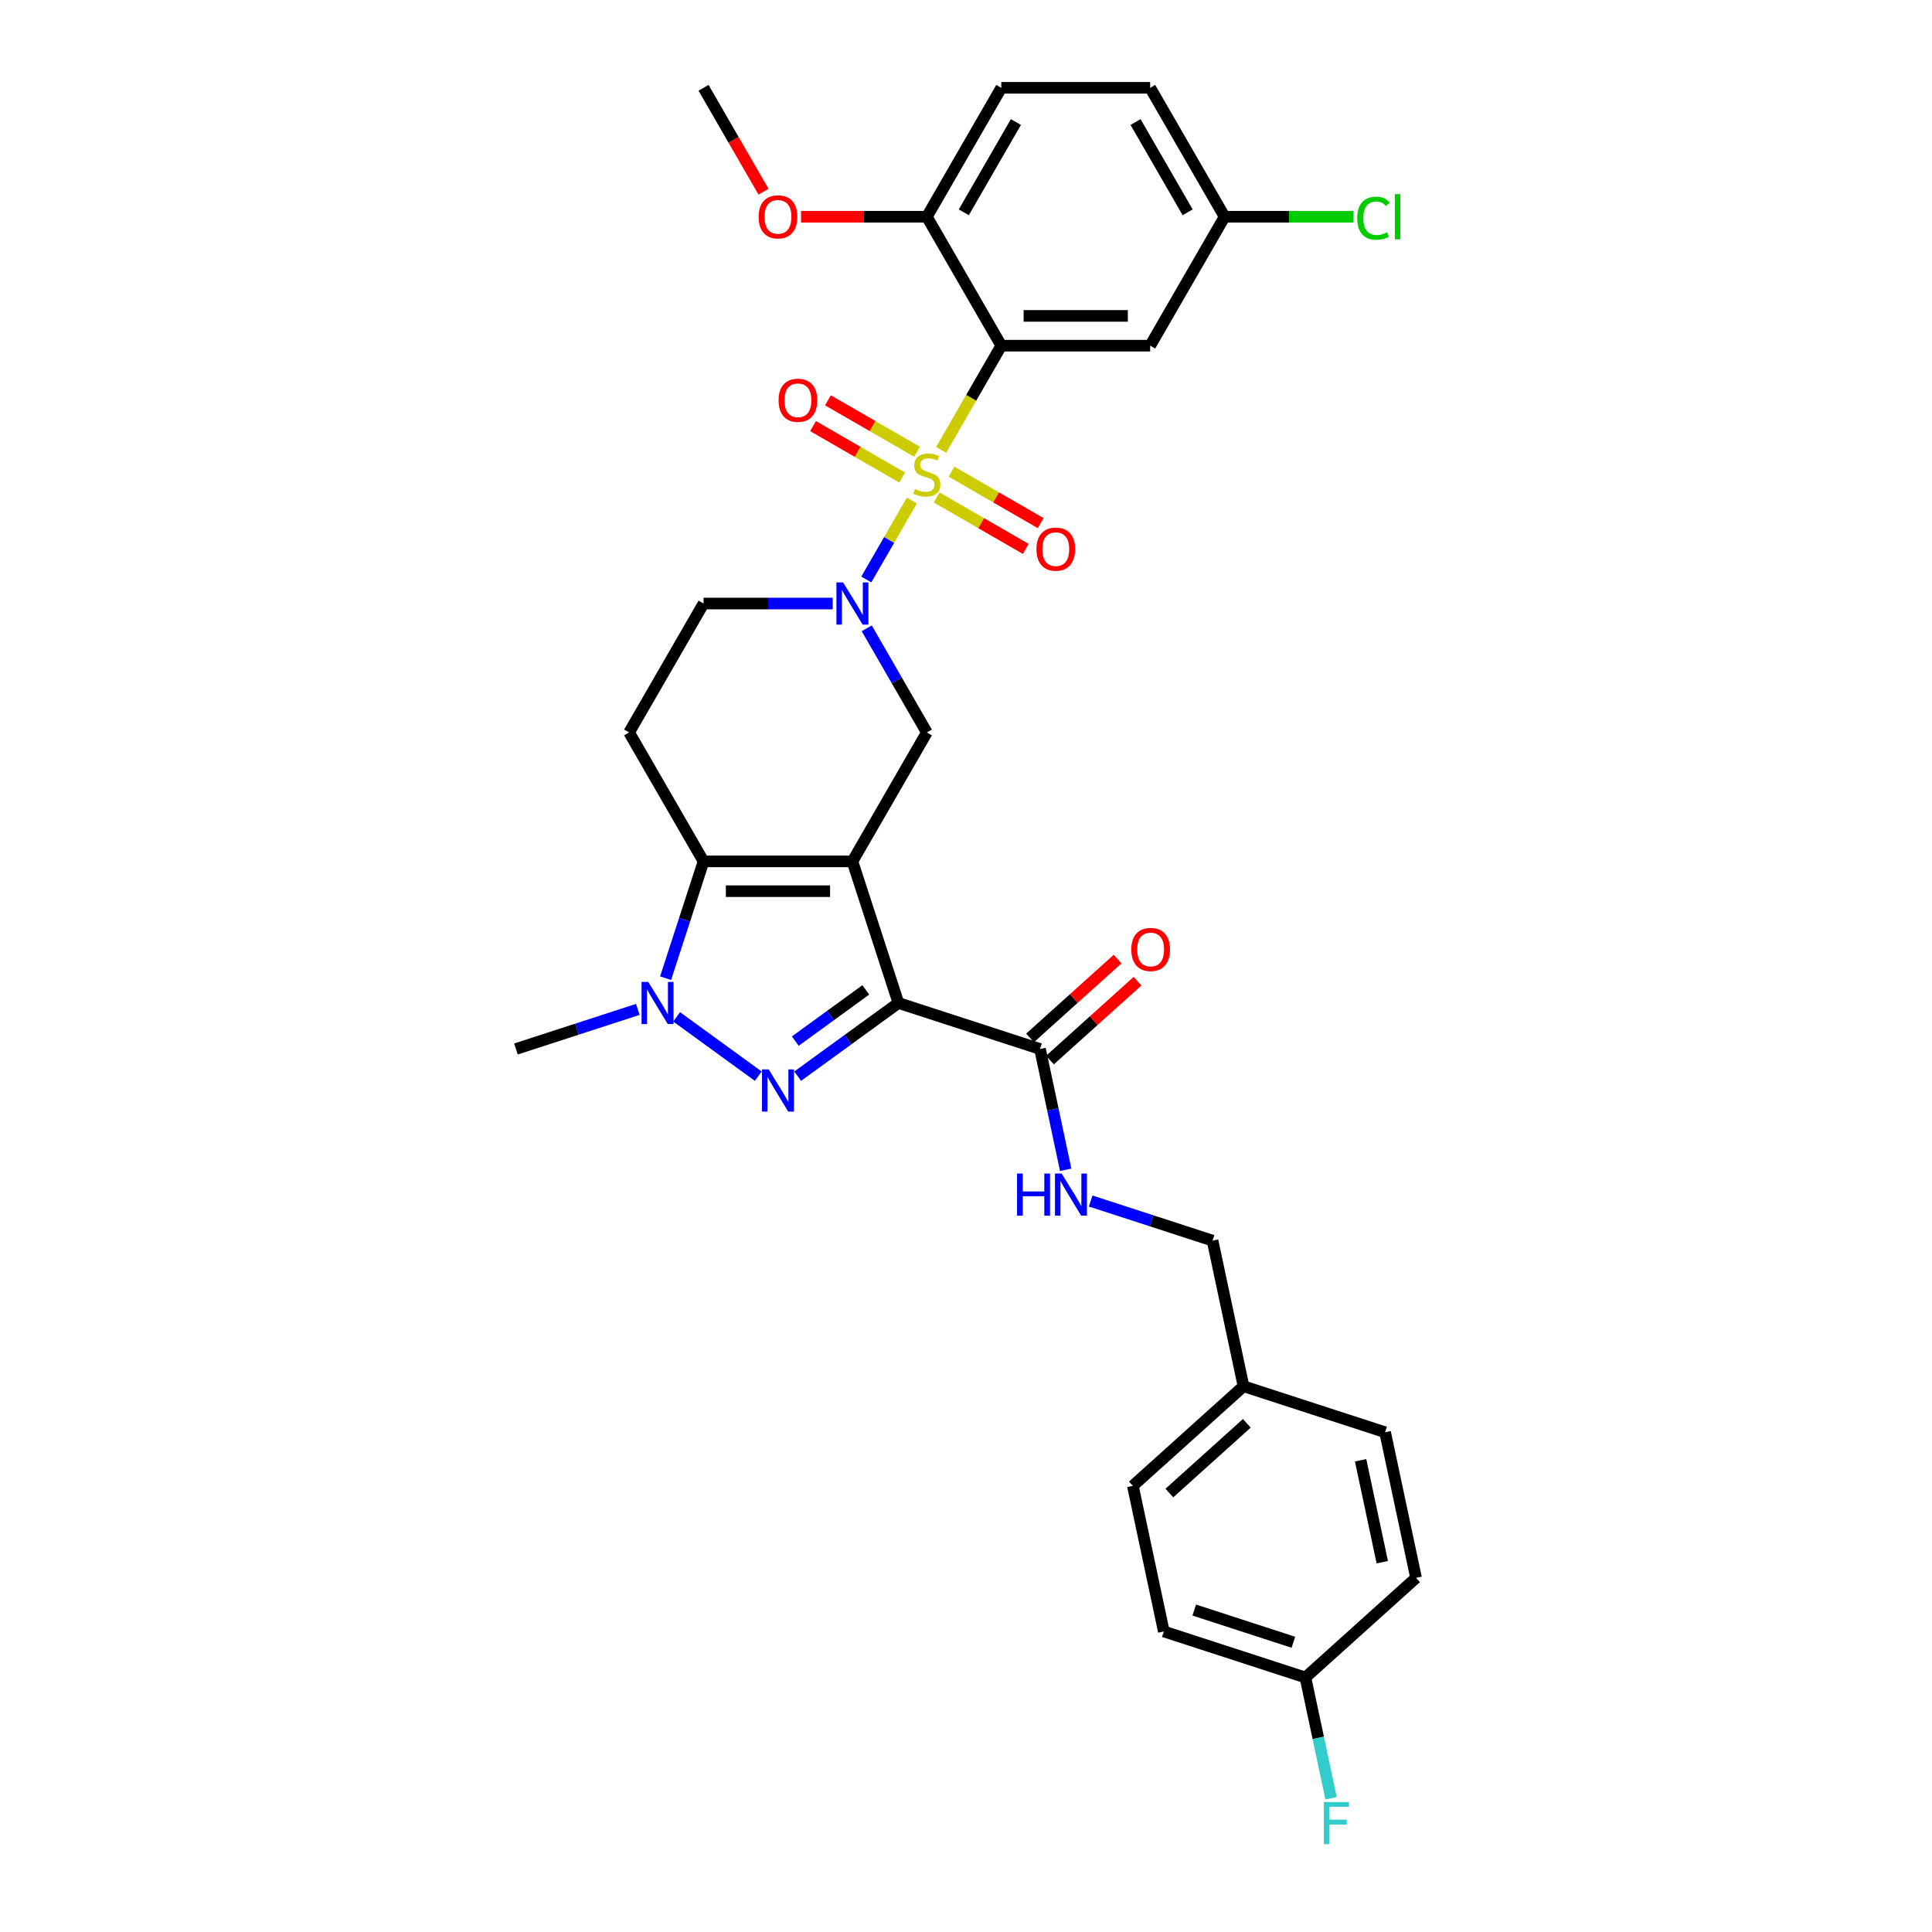 <?xml version='1.0' encoding='iso-8859-1'?>
<svg version='1.1' baseProfile='full'
              xmlns='http://www.w3.org/2000/svg'
                      xmlns:rdkit='http://www.rdkit.org/xml'
                      xmlns:xlink='http://www.w3.org/1999/xlink'
                  xml:space='preserve'
width='1000px' height='1000px' viewBox='0 0 1000 1000'>
<!-- END OF HEADER -->
<rect style='opacity:1.0;fill:#FFFFFF;stroke:none' width='1000' height='1000' x='0' y='0'> </rect>
<path class='bond-4' d='M 487.134,232.849 L 502.701,205.885' style='fill:none;fill-rule:evenodd;stroke:#CCCC00;stroke-width:6px;stroke-linecap:butt;stroke-linejoin:miter;stroke-opacity:1' />
<path class='bond-4' d='M 502.701,205.885 L 518.268,178.922' style='fill:none;fill-rule:evenodd;stroke:#000000;stroke-width:6px;stroke-linecap:butt;stroke-linejoin:miter;stroke-opacity:1' />
<path class='bond-5' d='M 472.008,259.048 L 460.204,279.493' style='fill:none;fill-rule:evenodd;stroke:#CCCC00;stroke-width:6px;stroke-linecap:butt;stroke-linejoin:miter;stroke-opacity:1' />
<path class='bond-5' d='M 460.204,279.493 L 448.4,299.938' style='fill:none;fill-rule:evenodd;stroke:#0000FF;stroke-width:6px;stroke-linecap:butt;stroke-linejoin:miter;stroke-opacity:1' />
<path class='bond-11' d='M 474.669,233.83 L 451.607,220.515' style='fill:none;fill-rule:evenodd;stroke:#CCCC00;stroke-width:6px;stroke-linecap:butt;stroke-linejoin:miter;stroke-opacity:1' />
<path class='bond-11' d='M 451.607,220.515 L 428.545,207.201' style='fill:none;fill-rule:evenodd;stroke:#FF0000;stroke-width:6px;stroke-linecap:butt;stroke-linejoin:miter;stroke-opacity:1' />
<path class='bond-11' d='M 466.964,247.177 L 443.902,233.862' style='fill:none;fill-rule:evenodd;stroke:#CCCC00;stroke-width:6px;stroke-linecap:butt;stroke-linejoin:miter;stroke-opacity:1' />
<path class='bond-11' d='M 443.902,233.862 L 420.84,220.547' style='fill:none;fill-rule:evenodd;stroke:#FF0000;stroke-width:6px;stroke-linecap:butt;stroke-linejoin:miter;stroke-opacity:1' />
<path class='bond-12' d='M 484.81,257.481 L 507.872,270.796' style='fill:none;fill-rule:evenodd;stroke:#CCCC00;stroke-width:6px;stroke-linecap:butt;stroke-linejoin:miter;stroke-opacity:1' />
<path class='bond-12' d='M 507.872,270.796 L 530.934,284.111' style='fill:none;fill-rule:evenodd;stroke:#FF0000;stroke-width:6px;stroke-linecap:butt;stroke-linejoin:miter;stroke-opacity:1' />
<path class='bond-12' d='M 492.516,244.134 L 515.578,257.449' style='fill:none;fill-rule:evenodd;stroke:#CCCC00;stroke-width:6px;stroke-linecap:butt;stroke-linejoin:miter;stroke-opacity:1' />
<path class='bond-12' d='M 515.578,257.449 L 538.64,270.764' style='fill:none;fill-rule:evenodd;stroke:#FF0000;stroke-width:6px;stroke-linecap:butt;stroke-linejoin:miter;stroke-opacity:1' />
<path class='bond-0' d='M 441.211,445.857 L 479.74,379.123' style='fill:none;fill-rule:evenodd;stroke:#000000;stroke-width:6px;stroke-linecap:butt;stroke-linejoin:miter;stroke-opacity:1' />
<path class='bond-1' d='M 441.211,445.857 L 465.023,519.142' style='fill:none;fill-rule:evenodd;stroke:#000000;stroke-width:6px;stroke-linecap:butt;stroke-linejoin:miter;stroke-opacity:1' />
<path class='bond-32' d='M 441.211,445.857 L 364.154,445.857' style='fill:none;fill-rule:evenodd;stroke:#000000;stroke-width:6px;stroke-linecap:butt;stroke-linejoin:miter;stroke-opacity:1' />
<path class='bond-32' d='M 429.652,461.268 L 375.712,461.268' style='fill:none;fill-rule:evenodd;stroke:#000000;stroke-width:6px;stroke-linecap:butt;stroke-linejoin:miter;stroke-opacity:1' />
<path class='bond-2' d='M 465.023,519.142 L 438.954,538.083' style='fill:none;fill-rule:evenodd;stroke:#000000;stroke-width:6px;stroke-linecap:butt;stroke-linejoin:miter;stroke-opacity:1' />
<path class='bond-2' d='M 438.954,538.083 L 412.885,557.023' style='fill:none;fill-rule:evenodd;stroke:#0000FF;stroke-width:6px;stroke-linecap:butt;stroke-linejoin:miter;stroke-opacity:1' />
<path class='bond-2' d='M 448.144,512.356 L 429.895,525.615' style='fill:none;fill-rule:evenodd;stroke:#000000;stroke-width:6px;stroke-linecap:butt;stroke-linejoin:miter;stroke-opacity:1' />
<path class='bond-2' d='M 429.895,525.615 L 411.647,538.873' style='fill:none;fill-rule:evenodd;stroke:#0000FF;stroke-width:6px;stroke-linecap:butt;stroke-linejoin:miter;stroke-opacity:1' />
<path class='bond-8' d='M 465.023,519.142 L 538.309,542.955' style='fill:none;fill-rule:evenodd;stroke:#000000;stroke-width:6px;stroke-linecap:butt;stroke-linejoin:miter;stroke-opacity:1' />
<path class='bond-34' d='M 392.48,557.023 L 350.229,526.326' style='fill:none;fill-rule:evenodd;stroke:#0000FF;stroke-width:6px;stroke-linecap:butt;stroke-linejoin:miter;stroke-opacity:1' />
<path class='bond-3' d='M 364.154,445.857 L 325.625,379.123' style='fill:none;fill-rule:evenodd;stroke:#000000;stroke-width:6px;stroke-linecap:butt;stroke-linejoin:miter;stroke-opacity:1' />
<path class='bond-6' d='M 364.154,445.857 L 354.333,476.081' style='fill:none;fill-rule:evenodd;stroke:#000000;stroke-width:6px;stroke-linecap:butt;stroke-linejoin:miter;stroke-opacity:1' />
<path class='bond-6' d='M 354.333,476.081 L 344.513,506.305' style='fill:none;fill-rule:evenodd;stroke:#0000FF;stroke-width:6px;stroke-linecap:butt;stroke-linejoin:miter;stroke-opacity:1' />
<path class='bond-10' d='M 518.268,178.922 L 595.326,178.922' style='fill:none;fill-rule:evenodd;stroke:#000000;stroke-width:6px;stroke-linecap:butt;stroke-linejoin:miter;stroke-opacity:1' />
<path class='bond-10' d='M 529.827,163.51 L 583.767,163.51' style='fill:none;fill-rule:evenodd;stroke:#000000;stroke-width:6px;stroke-linecap:butt;stroke-linejoin:miter;stroke-opacity:1' />
<path class='bond-14' d='M 518.268,178.922 L 479.74,112.188' style='fill:none;fill-rule:evenodd;stroke:#000000;stroke-width:6px;stroke-linecap:butt;stroke-linejoin:miter;stroke-opacity:1' />
<path class='bond-7' d='M 448.623,325.227 L 464.181,352.175' style='fill:none;fill-rule:evenodd;stroke:#0000FF;stroke-width:6px;stroke-linecap:butt;stroke-linejoin:miter;stroke-opacity:1' />
<path class='bond-7' d='M 464.181,352.175 L 479.74,379.123' style='fill:none;fill-rule:evenodd;stroke:#000000;stroke-width:6px;stroke-linecap:butt;stroke-linejoin:miter;stroke-opacity:1' />
<path class='bond-13' d='M 431.009,312.389 L 397.581,312.389' style='fill:none;fill-rule:evenodd;stroke:#0000FF;stroke-width:6px;stroke-linecap:butt;stroke-linejoin:miter;stroke-opacity:1' />
<path class='bond-13' d='M 397.581,312.389 L 364.154,312.389' style='fill:none;fill-rule:evenodd;stroke:#000000;stroke-width:6px;stroke-linecap:butt;stroke-linejoin:miter;stroke-opacity:1' />
<path class='bond-20' d='M 330.139,522.457 L 298.597,532.706' style='fill:none;fill-rule:evenodd;stroke:#0000FF;stroke-width:6px;stroke-linecap:butt;stroke-linejoin:miter;stroke-opacity:1' />
<path class='bond-20' d='M 298.597,532.706 L 267.056,542.955' style='fill:none;fill-rule:evenodd;stroke:#000000;stroke-width:6px;stroke-linecap:butt;stroke-linejoin:miter;stroke-opacity:1' />
<path class='bond-15' d='M 538.309,542.955 L 544.955,574.222' style='fill:none;fill-rule:evenodd;stroke:#000000;stroke-width:6px;stroke-linecap:butt;stroke-linejoin:miter;stroke-opacity:1' />
<path class='bond-15' d='M 544.955,574.222 L 551.601,605.49' style='fill:none;fill-rule:evenodd;stroke:#0000FF;stroke-width:6px;stroke-linecap:butt;stroke-linejoin:miter;stroke-opacity:1' />
<path class='bond-16' d='M 543.465,548.681 L 566.126,528.277' style='fill:none;fill-rule:evenodd;stroke:#000000;stroke-width:6px;stroke-linecap:butt;stroke-linejoin:miter;stroke-opacity:1' />
<path class='bond-16' d='M 566.126,528.277 L 588.786,507.874' style='fill:none;fill-rule:evenodd;stroke:#FF0000;stroke-width:6px;stroke-linecap:butt;stroke-linejoin:miter;stroke-opacity:1' />
<path class='bond-16' d='M 533.153,537.228 L 555.813,516.824' style='fill:none;fill-rule:evenodd;stroke:#000000;stroke-width:6px;stroke-linecap:butt;stroke-linejoin:miter;stroke-opacity:1' />
<path class='bond-16' d='M 555.813,516.824 L 578.474,496.421' style='fill:none;fill-rule:evenodd;stroke:#FF0000;stroke-width:6px;stroke-linecap:butt;stroke-linejoin:miter;stroke-opacity:1' />
<path class='bond-9' d='M 325.625,379.123 L 364.154,312.389' style='fill:none;fill-rule:evenodd;stroke:#000000;stroke-width:6px;stroke-linecap:butt;stroke-linejoin:miter;stroke-opacity:1' />
<path class='bond-18' d='M 595.326,178.922 L 633.855,112.188' style='fill:none;fill-rule:evenodd;stroke:#000000;stroke-width:6px;stroke-linecap:butt;stroke-linejoin:miter;stroke-opacity:1' />
<path class='bond-17' d='M 479.74,112.188 L 518.268,45.455' style='fill:none;fill-rule:evenodd;stroke:#000000;stroke-width:6px;stroke-linecap:butt;stroke-linejoin:miter;stroke-opacity:1' />
<path class='bond-17' d='M 498.866,109.884 L 525.836,63.17' style='fill:none;fill-rule:evenodd;stroke:#000000;stroke-width:6px;stroke-linecap:butt;stroke-linejoin:miter;stroke-opacity:1' />
<path class='bond-26' d='M 479.74,112.188 L 447.183,112.188' style='fill:none;fill-rule:evenodd;stroke:#000000;stroke-width:6px;stroke-linecap:butt;stroke-linejoin:miter;stroke-opacity:1' />
<path class='bond-26' d='M 447.183,112.188 L 414.626,112.188' style='fill:none;fill-rule:evenodd;stroke:#FF0000;stroke-width:6px;stroke-linecap:butt;stroke-linejoin:miter;stroke-opacity:1' />
<path class='bond-19' d='M 564.533,621.643 L 596.074,631.892' style='fill:none;fill-rule:evenodd;stroke:#0000FF;stroke-width:6px;stroke-linecap:butt;stroke-linejoin:miter;stroke-opacity:1' />
<path class='bond-19' d='M 596.074,631.892 L 627.616,642.14' style='fill:none;fill-rule:evenodd;stroke:#000000;stroke-width:6px;stroke-linecap:butt;stroke-linejoin:miter;stroke-opacity:1' />
<path class='bond-23' d='M 518.268,45.455 L 595.326,45.455' style='fill:none;fill-rule:evenodd;stroke:#000000;stroke-width:6px;stroke-linecap:butt;stroke-linejoin:miter;stroke-opacity:1' />
<path class='bond-24' d='M 633.855,112.188 L 667.213,112.188' style='fill:none;fill-rule:evenodd;stroke:#000000;stroke-width:6px;stroke-linecap:butt;stroke-linejoin:miter;stroke-opacity:1' />
<path class='bond-24' d='M 667.213,112.188 L 700.571,112.188' style='fill:none;fill-rule:evenodd;stroke:#00CC00;stroke-width:6px;stroke-linecap:butt;stroke-linejoin:miter;stroke-opacity:1' />
<path class='bond-33' d='M 633.855,112.188 L 595.326,45.455' style='fill:none;fill-rule:evenodd;stroke:#000000;stroke-width:6px;stroke-linecap:butt;stroke-linejoin:miter;stroke-opacity:1' />
<path class='bond-33' d='M 614.729,109.884 L 587.758,63.17' style='fill:none;fill-rule:evenodd;stroke:#000000;stroke-width:6px;stroke-linecap:butt;stroke-linejoin:miter;stroke-opacity:1' />
<path class='bond-22' d='M 627.616,642.14 L 643.637,717.514' style='fill:none;fill-rule:evenodd;stroke:#000000;stroke-width:6px;stroke-linecap:butt;stroke-linejoin:miter;stroke-opacity:1' />
<path class='bond-21' d='M 675.68,868.261 L 602.394,844.449' style='fill:none;fill-rule:evenodd;stroke:#000000;stroke-width:6px;stroke-linecap:butt;stroke-linejoin:miter;stroke-opacity:1' />
<path class='bond-21' d='M 669.449,850.032 L 618.149,833.363' style='fill:none;fill-rule:evenodd;stroke:#000000;stroke-width:6px;stroke-linecap:butt;stroke-linejoin:miter;stroke-opacity:1' />
<path class='bond-25' d='M 675.68,868.261 L 682.326,899.528' style='fill:none;fill-rule:evenodd;stroke:#000000;stroke-width:6px;stroke-linecap:butt;stroke-linejoin:miter;stroke-opacity:1' />
<path class='bond-25' d='M 682.326,899.528 L 688.972,930.796' style='fill:none;fill-rule:evenodd;stroke:#33CCCC;stroke-width:6px;stroke-linecap:butt;stroke-linejoin:miter;stroke-opacity:1' />
<path class='bond-35' d='M 675.68,868.261 L 732.944,816.699' style='fill:none;fill-rule:evenodd;stroke:#000000;stroke-width:6px;stroke-linecap:butt;stroke-linejoin:miter;stroke-opacity:1' />
<path class='bond-29' d='M 643.637,717.514 L 716.923,741.326' style='fill:none;fill-rule:evenodd;stroke:#000000;stroke-width:6px;stroke-linecap:butt;stroke-linejoin:miter;stroke-opacity:1' />
<path class='bond-30' d='M 643.637,717.514 L 586.372,769.075' style='fill:none;fill-rule:evenodd;stroke:#000000;stroke-width:6px;stroke-linecap:butt;stroke-linejoin:miter;stroke-opacity:1' />
<path class='bond-30' d='M 645.36,736.701 L 605.274,772.794' style='fill:none;fill-rule:evenodd;stroke:#000000;stroke-width:6px;stroke-linecap:butt;stroke-linejoin:miter;stroke-opacity:1' />
<path class='bond-31' d='M 395.199,99.227 L 379.676,72.341' style='fill:none;fill-rule:evenodd;stroke:#FF0000;stroke-width:6px;stroke-linecap:butt;stroke-linejoin:miter;stroke-opacity:1' />
<path class='bond-31' d='M 379.676,72.341 L 364.154,45.455' style='fill:none;fill-rule:evenodd;stroke:#000000;stroke-width:6px;stroke-linecap:butt;stroke-linejoin:miter;stroke-opacity:1' />
<path class='bond-27' d='M 732.944,816.699 L 716.923,741.326' style='fill:none;fill-rule:evenodd;stroke:#000000;stroke-width:6px;stroke-linecap:butt;stroke-linejoin:miter;stroke-opacity:1' />
<path class='bond-27' d='M 715.466,808.597 L 704.252,755.836' style='fill:none;fill-rule:evenodd;stroke:#000000;stroke-width:6px;stroke-linecap:butt;stroke-linejoin:miter;stroke-opacity:1' />
<path class='bond-28' d='M 602.394,844.449 L 586.372,769.075' style='fill:none;fill-rule:evenodd;stroke:#000000;stroke-width:6px;stroke-linecap:butt;stroke-linejoin:miter;stroke-opacity:1' />
<path  class='atom-0' d='M 473.575 253.146
Q 473.822 253.238, 474.839 253.67
Q 475.856 254.101, 476.966 254.378
Q 478.106 254.625, 479.216 254.625
Q 481.281 254.625, 482.483 253.639
Q 483.685 252.622, 483.685 250.865
Q 483.685 249.663, 483.069 248.923
Q 482.483 248.183, 481.558 247.782
Q 480.634 247.382, 479.092 246.919
Q 477.151 246.334, 475.979 245.779
Q 474.839 245.224, 474.007 244.053
Q 473.205 242.881, 473.205 240.909
Q 473.205 238.166, 475.055 236.47
Q 476.935 234.775, 480.634 234.775
Q 483.161 234.775, 486.028 235.977
L 485.319 238.351
Q 482.699 237.272, 480.726 237.272
Q 478.599 237.272, 477.428 238.166
Q 476.257 239.029, 476.288 240.539
Q 476.288 241.71, 476.873 242.419
Q 477.49 243.128, 478.353 243.529
Q 479.247 243.929, 480.726 244.392
Q 482.699 245.008, 483.87 245.625
Q 485.041 246.241, 485.874 247.505
Q 486.737 248.738, 486.737 250.865
Q 486.737 253.885, 484.702 255.519
Q 482.699 257.122, 479.339 257.122
Q 477.397 257.122, 475.918 256.69
Q 474.469 256.289, 472.743 255.581
L 473.575 253.146
' fill='#CCCC00'/>
<path  class='atom-3' d='M 397.859 553.524
L 405.009 565.083
Q 405.718 566.223, 406.859 568.289
Q 407.999 570.354, 408.061 570.477
L 408.061 553.524
L 410.958 553.524
L 410.958 575.347
L 407.968 575.347
L 400.294 562.71
Q 399.4 561.23, 398.444 559.535
Q 397.52 557.84, 397.242 557.316
L 397.242 575.347
L 394.406 575.347
L 394.406 553.524
L 397.859 553.524
' fill='#0000FF'/>
<path  class='atom-6' d='M 436.387 301.478
L 443.538 313.036
Q 444.247 314.177, 445.388 316.242
Q 446.528 318.307, 446.59 318.431
L 446.59 301.478
L 449.487 301.478
L 449.487 323.301
L 446.497 323.301
L 438.822 310.663
Q 437.928 309.184, 436.973 307.488
Q 436.048 305.793, 435.771 305.269
L 435.771 323.301
L 432.935 323.301
L 432.935 301.478
L 436.387 301.478
' fill='#0000FF'/>
<path  class='atom-7' d='M 335.518 508.231
L 342.669 519.79
Q 343.378 520.93, 344.518 522.995
Q 345.659 525.06, 345.72 525.184
L 345.72 508.231
L 348.618 508.231
L 348.618 530.054
L 345.628 530.054
L 337.953 517.416
Q 337.059 515.937, 336.103 514.242
Q 335.179 512.546, 334.901 512.022
L 334.901 530.054
L 332.066 530.054
L 332.066 508.231
L 335.518 508.231
' fill='#0000FF'/>
<path  class='atom-12' d='M 402.989 207.188
Q 402.989 201.949, 405.578 199.02
Q 408.167 196.092, 413.006 196.092
Q 417.845 196.092, 420.434 199.02
Q 423.024 201.949, 423.024 207.188
Q 423.024 212.49, 420.404 215.511
Q 417.784 218.501, 413.006 218.501
Q 408.198 218.501, 405.578 215.511
Q 402.989 212.521, 402.989 207.188
M 413.006 216.035
Q 416.335 216.035, 418.123 213.815
Q 419.941 211.565, 419.941 207.188
Q 419.941 202.904, 418.123 200.746
Q 416.335 198.558, 413.006 198.558
Q 409.677 198.558, 407.859 200.716
Q 406.071 202.873, 406.071 207.188
Q 406.071 211.596, 407.859 213.815
Q 409.677 216.035, 413.006 216.035
' fill='#FF0000'/>
<path  class='atom-13' d='M 536.456 284.246
Q 536.456 279.006, 539.045 276.078
Q 541.634 273.15, 546.473 273.15
Q 551.313 273.15, 553.902 276.078
Q 556.491 279.006, 556.491 284.246
Q 556.491 289.547, 553.871 292.568
Q 551.251 295.558, 546.473 295.558
Q 541.665 295.558, 539.045 292.568
Q 536.456 289.578, 536.456 284.246
M 546.473 293.092
Q 549.802 293.092, 551.59 290.873
Q 553.409 288.623, 553.409 284.246
Q 553.409 279.961, 551.59 277.804
Q 549.802 275.615, 546.473 275.615
Q 543.145 275.615, 541.326 277.773
Q 539.538 279.931, 539.538 284.246
Q 539.538 288.654, 541.326 290.873
Q 543.145 293.092, 546.473 293.092
' fill='#FF0000'/>
<path  class='atom-16' d='M 526.42 607.417
L 529.379 607.417
L 529.379 616.694
L 540.537 616.694
L 540.537 607.417
L 543.496 607.417
L 543.496 629.239
L 540.537 629.239
L 540.537 619.16
L 529.379 619.16
L 529.379 629.239
L 526.42 629.239
L 526.42 607.417
' fill='#0000FF'/>
<path  class='atom-16' d='M 549.506 607.417
L 556.657 618.975
Q 557.366 620.116, 558.507 622.181
Q 559.647 624.246, 559.709 624.369
L 559.709 607.417
L 562.606 607.417
L 562.606 629.239
L 559.616 629.239
L 551.941 616.602
Q 551.048 615.122, 550.092 613.427
Q 549.167 611.732, 548.89 611.208
L 548.89 629.239
L 546.054 629.239
L 546.054 607.417
L 549.506 607.417
' fill='#0000FF'/>
<path  class='atom-17' d='M 585.556 491.455
Q 585.556 486.215, 588.146 483.287
Q 590.735 480.358, 595.574 480.358
Q 600.413 480.358, 603.002 483.287
Q 605.591 486.215, 605.591 491.455
Q 605.591 496.756, 602.971 499.777
Q 600.351 502.767, 595.574 502.767
Q 590.765 502.767, 588.146 499.777
Q 585.556 496.787, 585.556 491.455
M 595.574 500.301
Q 598.903 500.301, 600.69 498.082
Q 602.509 495.832, 602.509 491.455
Q 602.509 487.17, 600.69 485.013
Q 598.903 482.824, 595.574 482.824
Q 592.245 482.824, 590.426 484.982
Q 588.639 487.139, 588.639 491.455
Q 588.639 495.862, 590.426 498.082
Q 592.245 500.301, 595.574 500.301
' fill='#FF0000'/>
<path  class='atom-25' d='M 702.497 112.943
Q 702.497 107.519, 705.025 104.683
Q 707.583 101.816, 712.422 101.816
Q 716.922 101.816, 719.327 104.991
L 717.292 106.655
Q 715.535 104.344, 712.422 104.344
Q 709.124 104.344, 707.367 106.563
Q 705.641 108.751, 705.641 112.943
Q 705.641 117.259, 707.429 119.478
Q 709.248 121.697, 712.761 121.697
Q 715.166 121.697, 717.97 120.248
L 718.833 122.56
Q 717.693 123.3, 715.967 123.731
Q 714.241 124.163, 712.33 124.163
Q 707.583 124.163, 705.025 121.266
Q 702.497 118.368, 702.497 112.943
' fill='#00CC00'/>
<path  class='atom-25' d='M 721.977 100.491
L 724.813 100.491
L 724.813 123.886
L 721.977 123.886
L 721.977 100.491
' fill='#00CC00'/>
<path  class='atom-26' d='M 685.212 932.723
L 698.189 932.723
L 698.189 935.219
L 688.141 935.219
L 688.141 941.846
L 697.079 941.846
L 697.079 944.374
L 688.141 944.374
L 688.141 954.545
L 685.212 954.545
L 685.212 932.723
' fill='#33CCCC'/>
<path  class='atom-27' d='M 392.665 112.25
Q 392.665 107.01, 395.254 104.082
Q 397.843 101.154, 402.682 101.154
Q 407.522 101.154, 410.111 104.082
Q 412.7 107.01, 412.7 112.25
Q 412.7 117.551, 410.08 120.572
Q 407.46 123.562, 402.682 123.562
Q 397.874 123.562, 395.254 120.572
Q 392.665 117.582, 392.665 112.25
M 402.682 121.096
Q 406.011 121.096, 407.799 118.877
Q 409.618 116.627, 409.618 112.25
Q 409.618 107.965, 407.799 105.808
Q 406.011 103.619, 402.682 103.619
Q 399.353 103.619, 397.535 105.777
Q 395.747 107.935, 395.747 112.25
Q 395.747 116.658, 397.535 118.877
Q 399.353 121.096, 402.682 121.096
' fill='#FF0000'/>
</svg>
